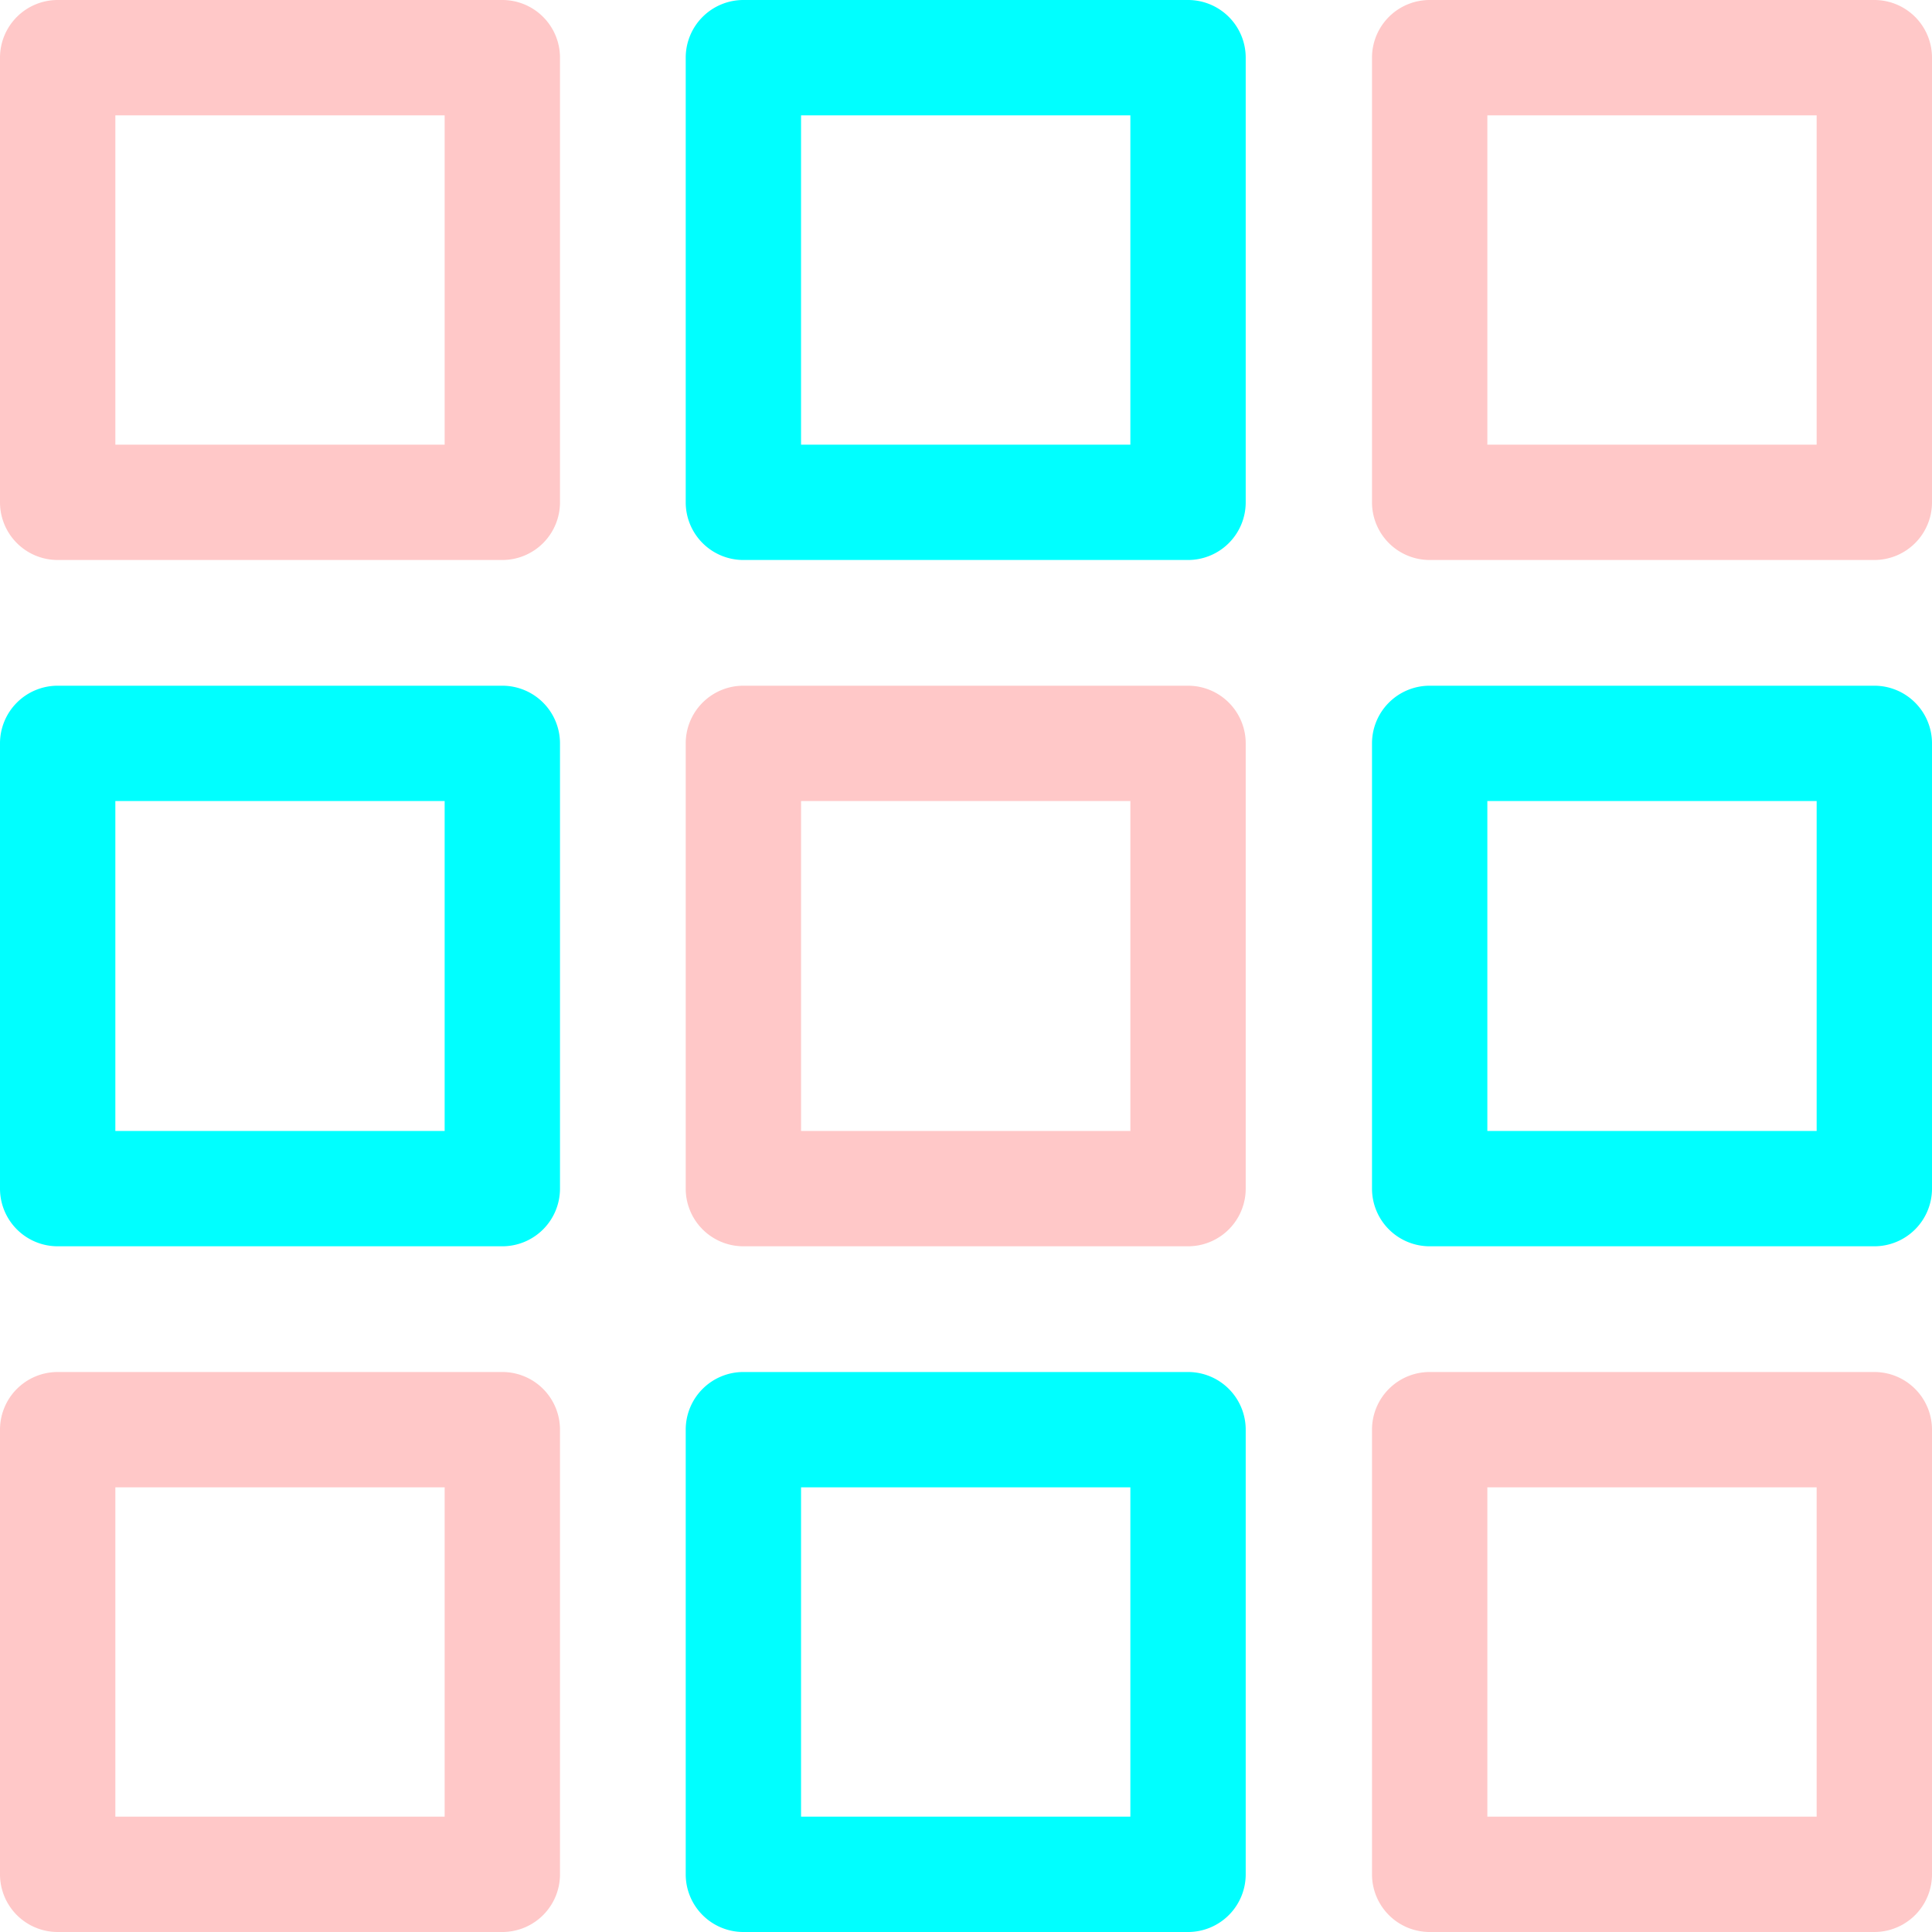 <svg xmlns="http://www.w3.org/2000/svg" viewBox="0 0 33.5 33.5"><defs><style>.cls-1{fill:#ffc8c8;}.cls-2{fill:aqua;}</style></defs><title>ALL_03</title><g id="レイヤー_2" data-name="レイヤー 2"><g id="レイヤー_1-2" data-name="レイヤー 1"><path class="cls-1" d="M8.71,9.71H1a1,1,0,0,1-1-1V1A1,1,0,0,1,1,0H8.71a1,1,0,0,1,1,1V8.71A1,1,0,0,1,8.71,9.71ZM2,7.71H7.71V2H2Z"/><path class="cls-2" d="M20.6,9.71H12.89a1,1,0,0,1-1-1V1a1,1,0,0,1,1-1H20.6a1,1,0,0,1,1,1V8.71A1,1,0,0,1,20.6,9.71Zm-6.71-2H19.6V2H13.89Z"/><path class="cls-1" d="M32.5,9.71H24.79a1,1,0,0,1-1-1V1a1,1,0,0,1,1-1H32.5a1,1,0,0,1,1,1V8.71A1,1,0,0,1,32.5,9.71Zm-6.71-2H31.5V2H25.79Z"/><path class="cls-2" d="M8.71,21.61H1a1,1,0,0,1-1-1V12.89a1,1,0,0,1,1-1H8.71a1,1,0,0,1,1,1v7.72A1,1,0,0,1,8.71,21.61ZM2,19.61H7.71V13.89H2Z"/><path class="cls-1" d="M20.6,21.61H12.89a1,1,0,0,1-1-1V12.89a1,1,0,0,1,1-1H20.6a1,1,0,0,1,1,1v7.72A1,1,0,0,1,20.6,21.61Zm-6.71-2H19.6V13.89H13.89Z"/><path class="cls-2" d="M32.5,21.61H24.79a1,1,0,0,1-1-1V12.89a1,1,0,0,1,1-1H32.5a1,1,0,0,1,1,1v7.72A1,1,0,0,1,32.5,21.61Zm-6.71-2H31.5V13.89H25.79Z"/><path class="cls-1" d="M8.71,33.5H1a1,1,0,0,1-1-1V24.79a1,1,0,0,1,1-1H8.71a1,1,0,0,1,1,1V32.5A1,1,0,0,1,8.71,33.5ZM2,31.5H7.71V25.79H2Z"/><path class="cls-2" d="M20.6,33.5H12.89a1,1,0,0,1-1-1V24.79a1,1,0,0,1,1-1H20.6a1,1,0,0,1,1,1V32.5A1,1,0,0,1,20.6,33.5Zm-6.71-2H19.6V25.79H13.89Z"/><path class="cls-1" d="M32.5,33.5H24.79a1,1,0,0,1-1-1V24.79a1,1,0,0,1,1-1H32.5a1,1,0,0,1,1,1V32.5A1,1,0,0,1,32.5,33.5Zm-6.71-2H31.5V25.79H25.79Z"/></g></g></svg>
